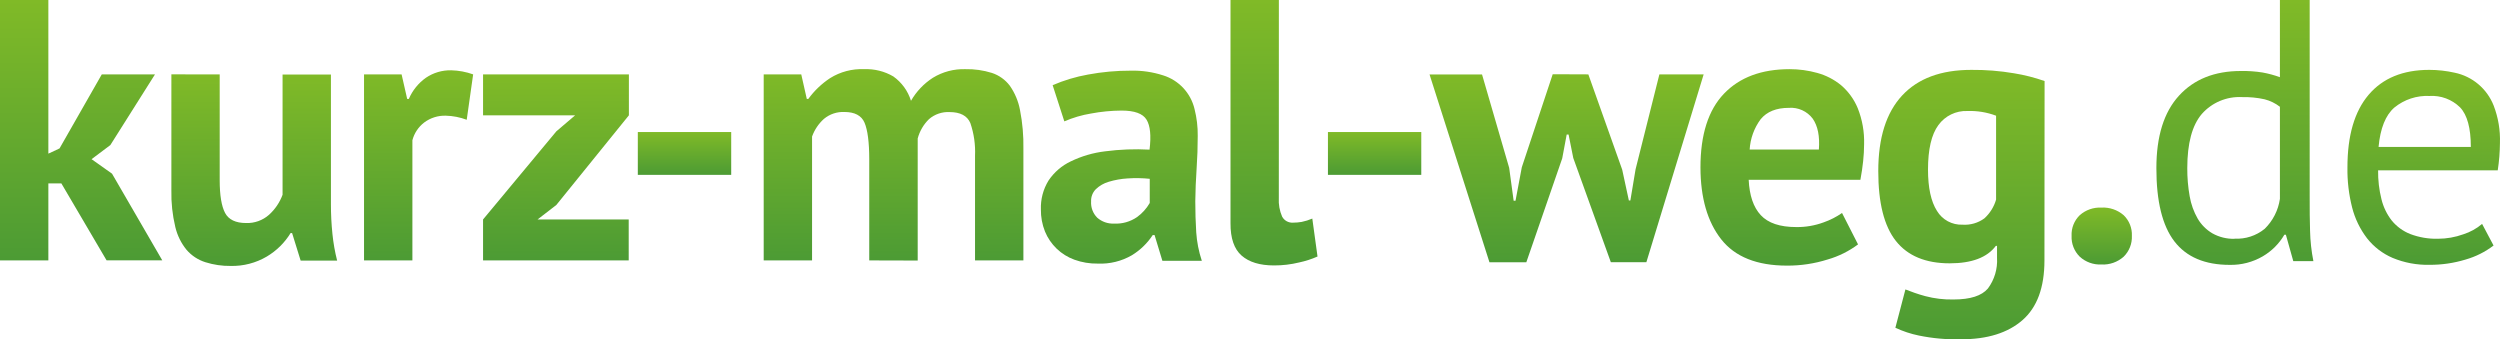 <svg clip-rule="evenodd" stroke-linecap="round" stroke-linejoin="round" stroke-miterlimit="10" viewBox="0 0 532.44 72.27" xmlns="http://www.w3.org/2000/svg" xmlns:xlink="http://www.w3.org/1999/xlink"><linearGradient id="a"><stop offset="0" stop-color="#80ba27"/><stop offset="1" stop-color="#4c9b34"/></linearGradient><linearGradient id="b" gradientTransform="matrix(1 0 0 1 -.04 0)" gradientUnits="userSpaceOnUse" x1="476.02" x2="476.02" xlink:href="#a" y1="0" y2="56.41"/><linearGradient id="c" gradientTransform="matrix(1 0 0 1 -.04 0)" gradientUnits="userSpaceOnUse" x1="447.66" x2="447.66" xlink:href="#a" y1="44.21" y2="56.33"/><linearGradient id="d" gradientTransform="matrix(1 0 0 1 -.04 .002)" gradientUnits="userSpaceOnUse" x1="417.75" x2="417.75" xlink:href="#a" y1="14.89" y2="72.26"/><linearGradient id="e" gradientTransform="matrix(1 0 0 1 -.04 0)" gradientUnits="userSpaceOnUse" x1="379.6" x2="379.6" xlink:href="#a" y1="14.73" y2="56.57"/><linearGradient id="f" gradientTransform="matrix(1 0 0 1 -.04 0)" gradientUnits="userSpaceOnUse" x1="333.68" x2="333.68" xlink:href="#a" y1="15.84" y2="55.86"/><linearGradient id="g" gradientTransform="matrix(1 0 0 1 -.04 0)" gradientUnits="userSpaceOnUse" x1="292.8" x2="292.8" xlink:href="#a" y1="28.12" y2="37.24"/><linearGradient id="h" gradientTransform="matrix(1 0 0 1 -.04 0)" gradientUnits="userSpaceOnUse" x1="271.37" x2="271.37" xlink:href="#a" y1="0" y2="56.57"/><linearGradient id="i" gradientTransform="matrix(1 0 0 1 -.04 0)" gradientUnits="userSpaceOnUse" x1="238.88" x2="238.88" xlink:href="#a" y1="15.05" y2="56.09"/><linearGradient id="j" gradientTransform="matrix(1 0 0 1 -.04 0)" gradientUnits="userSpaceOnUse" x1="190.32" x2="190.32" xlink:href="#a" y1="14.73" y2="55.46"/><linearGradient id="k" gradientTransform="matrix(1 0 0 1 -.04 0)" gradientUnits="userSpaceOnUse" x1="145.83" x2="145.83" xlink:href="#a" y1="28.12" y2="37.24"/><linearGradient id="l" gradientTransform="matrix(1 0 0 1 -.04 0)" gradientUnits="userSpaceOnUse" x1="118.45" x2="118.45" xlink:href="#a" y1="15.84" y2="55.46"/><linearGradient id="m" gradientTransform="matrix(1 0 0 1 -.04 0)" gradientUnits="userSpaceOnUse" x1="89.18" x2="89.18" xlink:href="#a" y1="14.97" y2="55.46"/><linearGradient id="n" gradientTransform="matrix(1 0 0 1 -.04 0)" gradientUnits="userSpaceOnUse" x1="54.16" x2="54.16" xlink:href="#a" y1="15.84" y2="56.57"/><linearGradient id="o" gradientTransform="matrix(1 0 0 1 -.04 0)" gradientUnits="userSpaceOnUse" x1="17.27" x2="17.27" xlink:href="#a" y1="0" y2="55.46"/><linearGradient id="p" gradientTransform="matrix(1 0 0 1 -.04 0)" gradientUnits="userSpaceOnUse" x1="516.19" x2="516.19" xlink:href="#a" y1="14.89" y2="56.41"/><clipPath id="q"><path clip-rule="evenodd" d="m0 0h532.44v72.27h-532.44z"/></clipPath><g clip-path="url(#q)" fill-rule="evenodd"><path d="m491.907 41.83c0 2.7 0 5.14.08 7.33.049 2.17.287 4.331.71 6.46h-4.28l-1.58-5.63h-.32c-1.113 1.903-2.697 3.487-4.599 4.6-2.137 1.245-4.577 1.875-7.05 1.82-5.28 0-9.203-1.667-11.77-5s-3.847-8.537-3.84-15.61c0-6.76 1.6-11.897 4.8-15.41s7.597-5.27 13.19-5.27c1.55-.029 3.099.079 4.63.32 1.256.231 2.489.565 3.689 1v-16.44h6.34zm-15.999 9c2.327.124 4.616-.624 6.42-2.1 1.747-1.712 2.885-3.949 3.239-6.37v-19.62c-.965-.745-2.069-1.286-3.249-1.59-1.585-.35-3.207-.508-4.83-.47-3.253-.17-6.406 1.156-8.56 3.6-2.06 2.413-3.09 6.257-3.09 11.53-.012 2.011.159 4.019.51 6 .286 1.675.865 3.286 1.71 4.76.761 1.292 1.838 2.369 3.13 3.13 1.437.804 3.064 1.205 4.71 1.16z" fill="url(#b)"/><path d="m441.198 50.23c-.08-1.649.554-3.252 1.74-4.4 1.264-1.117 2.914-1.699 4.6-1.62 1.733-.095 3.436.486 4.75 1.62 1.188 1.147 1.826 2.75 1.75 4.4.072 1.661-.564 3.275-1.75 4.44-1.301 1.16-3.009 1.757-4.75 1.66-1.693.08-3.348-.518-4.6-1.66-1.183-1.166-1.816-2.78-1.74-4.44z" fill="url(#c)"/><path d="m435.418 55.462c0 5.76-1.56 10-4.68 12.72s-7.477 4.08-13.07 4.08c-3.021.074-6.04-.194-9-.8-1.726-.354-3.405-.911-5-1.66l2.14-8.16c1.22.48 2.63 1 4.24 1.43 1.957.516 3.977.755 6 .71 3.59 0 6-.78 7.33-2.34 1.397-1.879 2.084-4.193 1.94-6.53v-2.55h-.25c-1.853 2.48-5.13 3.72-9.83 3.72-5.12 0-8.937-1.583-11.45-4.75s-3.767-8.133-3.76-14.9c0-7.073 1.69-12.433 5.07-16.08s8.293-5.47 14.74-5.47c3.039-.028 6.074.213 9.07.72 2.225.359 4.413.915 6.54 1.66zm-17.44-7.61c1.656.112 3.299-.362 4.64-1.34 1.189-1.075 2.055-2.46 2.5-4v-17.87c-1.951-.733-4.027-1.072-6.11-1-2.432-.096-4.751 1.03-6.18 3-1.473 2-2.21 5.157-2.21 9.47 0 3.85.63 6.79 1.9 8.79 1.142 1.91 3.237 3.042 5.46 2.95z" fill="url(#d)"/><path d="m395.718 52.05c-1.942 1.452-4.13 2.539-6.46 3.21-2.804.885-5.729 1.327-8.67 1.31-6.393 0-11.06-1.863-14-5.59s-4.417-8.837-4.43-15.33c0-6.973 1.667-12.203 5-15.69s8-5.23 14-5.23c1.984-.001 3.959.268 5.87.8 1.854.506 3.581 1.395 5.07 2.61 1.557 1.333 2.777 3.016 3.56 4.91.97 2.444 1.43 5.061 1.35 7.69-.006 1.189-.073 2.377-.2 3.56-.13 1.27-.33 2.59-.59 4h-23.79c.16 3.32 1 5.83 2.57 7.52s4.07 2.54 7.57 2.54c1.985.027 3.958-.312 5.82-1 1.393-.483 2.712-1.156 3.92-2zm-14.74-29.08c-2.667 0-4.667.807-6 2.42-1.393 1.879-2.206 4.125-2.34 6.46h14.74c.21-2.85-.22-5-1.31-6.58-1.194-1.584-3.112-2.451-5.09-2.3z" fill="url(#e)"/><path d="m338.278 15.84 7.21 20.29 1.42 6.57h.32l1.11-6.65 5.07-20.21h9.43l-12.2 40h-7.57l-8-22.19-1-5h-.4l-.95 5.07-7.65 22.14h-7.85l-12.76-40h11.18l5.78 19.89.95 7h.4l1.34-7.13 6.58-19.81z" fill="url(#f)"/><path d="m282.819 28.12h19.879v9.12h-19.879z" fill="url(#g)"/><path d="m272.359 42.15c-.083 1.371.16 2.742.71 4 .456.833 1.352 1.328 2.3 1.27.624.002 1.246-.051 1.86-.16.776-.158 1.533-.396 2.26-.71l1.11 8.08c-1.249.554-2.553.976-3.89 1.26-1.761.431-3.567.646-5.38.64-3.007 0-5.307-.7-6.9-2.1s-2.38-3.697-2.36-6.89v-47.54h10.3z" fill="url(#h)"/><path d="m224.189 18.14c2.412-1.04 4.935-1.798 7.52-2.26 3.004-.56 6.054-.838 9.11-.83 2.34-.059 4.673.28 6.9 1 3.341 1.038 5.885 3.765 6.69 7.17.473 1.866.701 3.785.68 5.71 0 2.32-.08 4.653-.24 7s-.253 4.657-.28 6.93c0 2.273.067 4.48.2 6.62.141 2.062.541 4.098 1.19 6.06h-8.4l-1.66-5.47h-.4c-1.142 1.74-2.655 3.205-4.43 4.29-2.197 1.273-4.713 1.89-7.25 1.78-1.703.03-3.398-.251-5-.83-2.839-1.029-5.111-3.208-6.26-6-.598-1.497-.894-3.098-.87-4.71-.075-2.161.488-4.297 1.62-6.14 1.185-1.774 2.83-3.191 4.76-4.1 2.295-1.109 4.759-1.829 7.29-2.13 3.139-.413 6.309-.533 9.47-.36.36-3 .15-5.08-.64-6.38s-2.56-1.94-5.31-1.94c-2.191.012-4.377.223-6.53.63-1.951.322-3.856.883-5.67 1.67zm13.07 29.48c1.745.09 3.471-.398 4.91-1.39 1.101-.799 2.021-1.821 2.7-3v-5.15c-1.568-.161-3.147-.187-4.72-.08-1.356.08-2.699.318-4 .71-1.039.297-1.989.843-2.77 1.59-.681.693-1.044 1.639-1 2.61-.078 1.283.395 2.538 1.3 3.45.986.867 2.269 1.318 3.58 1.26z" fill="url(#i)"/><path d="m185.129 55.46v-21.55c0-3.65-.35-6.23-1-7.77s-2.12-2.29-4.28-2.29c-1.584-.072-3.139.448-4.36 1.46-1.146 1.027-2.019 2.322-2.54 3.77v26.38h-10.3v-39.62h8l1.18 5.23h.32c1.269-1.743 2.841-3.243 4.64-4.43 2.168-1.354 4.696-2.02 7.25-1.91 2.179-.089 4.338.449 6.22 1.55 1.789 1.271 3.11 3.094 3.76 5.19 1.141-1.987 2.742-3.671 4.67-4.91 2.074-1.266 4.471-1.902 6.9-1.83 1.918-.043 3.829.228 5.66.8 1.522.498 2.855 1.451 3.82 2.73 1.085 1.556 1.825 3.325 2.17 5.19.531 2.713.772 5.476.72 8.24v23.77h-10.3v-22.26c.109-2.375-.23-4.75-1-7-.667-1.547-2.133-2.323-4.4-2.33-1.605-.086-3.182.451-4.4 1.5-1.159 1.131-1.992 2.555-2.41 4.12v26z" fill="url(#j)"/><path d="m135.839 28.12h19.89v9.12h-19.89z" fill="url(#k)"/><path d="m102.879 46.74 15.61-18.77 4-3.41h-19.61v-8.72h31.06v8.72l-15.45 19.09-4 3.09h19.41v8.72h-31.02z" fill="url(#l)"/><path d="m99.4 25.51c-1.42-.538-2.921-.832-4.44-.87-1.665-.057-3.299.458-4.63 1.46-1.228.945-2.107 2.271-2.5 3.77v25.59h-10.3v-39.62h8l1.19 5.23h.35c.776-1.809 2.035-3.37 3.64-4.51 1.588-1.077 3.472-1.633 5.39-1.59 1.593.04 3.169.334 4.67.87z" fill="url(#m)"/><path d="m46.79 15.84v22.52c0 3.22.383 5.553 1.15 7 .76 1.42 2.25 2.14 4.47 2.14 1.791.063 3.537-.564 4.88-1.75 1.295-1.168 2.287-2.634 2.89-4.27v-25.6h10.3v27.58c-.005 2.127.102 4.254.32 6.37.193 1.912.527 3.807 1 5.67h-7.77l-1.82-5.86h-.32c-1.257 2.055-2.998 3.771-5.07 5-2.324 1.368-4.984 2.061-7.68 2-1.827.024-3.647-.242-5.39-.79-1.55-.486-2.935-1.393-4-2.62-1.172-1.43-2-3.11-2.42-4.91-.606-2.541-.885-5.149-.83-7.76v-24.72z" fill="url(#n)"/><path d="m13.07 39.06h-2.77v16.4h-10.3v-55.46h10.3v32.72l2.38-1.11 9-15.77h11.33l-9.51 15.06-4 3 4.36 3.09 10.7 18.46h-11.86z" fill="url(#o)"/><path d="m531.067 52.29c-1.793 1.369-3.829 2.387-6 3-2.477.751-5.052 1.125-7.64 1.11-2.69.062-5.364-.439-7.85-1.47-2.143-.916-4.021-2.357-5.46-4.19-1.487-1.944-2.566-4.168-3.17-6.54-.71-2.797-1.046-5.675-1-8.56 0-6.76 1.503-11.91 4.51-15.45s7.313-5.31 12.92-5.31c1.813.002 3.621.204 5.39.6 3.778.777 6.908 3.41 8.32 7 .981 2.549 1.437 5.27 1.34 8-.017 1.939-.174 3.874-.47 5.79h-25.48c-.029 2.083.214 4.16.72 6.18.405 1.657 1.158 3.208 2.21 4.55 1.048 1.267 2.4 2.248 3.93 2.85 1.884.711 3.887 1.051 5.9 1 1.838-.005 3.661-.326 5.39-.95 1.467-.463 2.827-1.214 4-2.21zm-13.63-31.85c-2.715-.134-5.383.743-7.49 2.46-1.88 1.627-3.003 4.423-3.37 8.39h19.65c0-4-.76-6.82-2.3-8.43-1.728-1.695-4.095-2.575-6.51-2.42z" fill="url(#p)"/></g></svg>